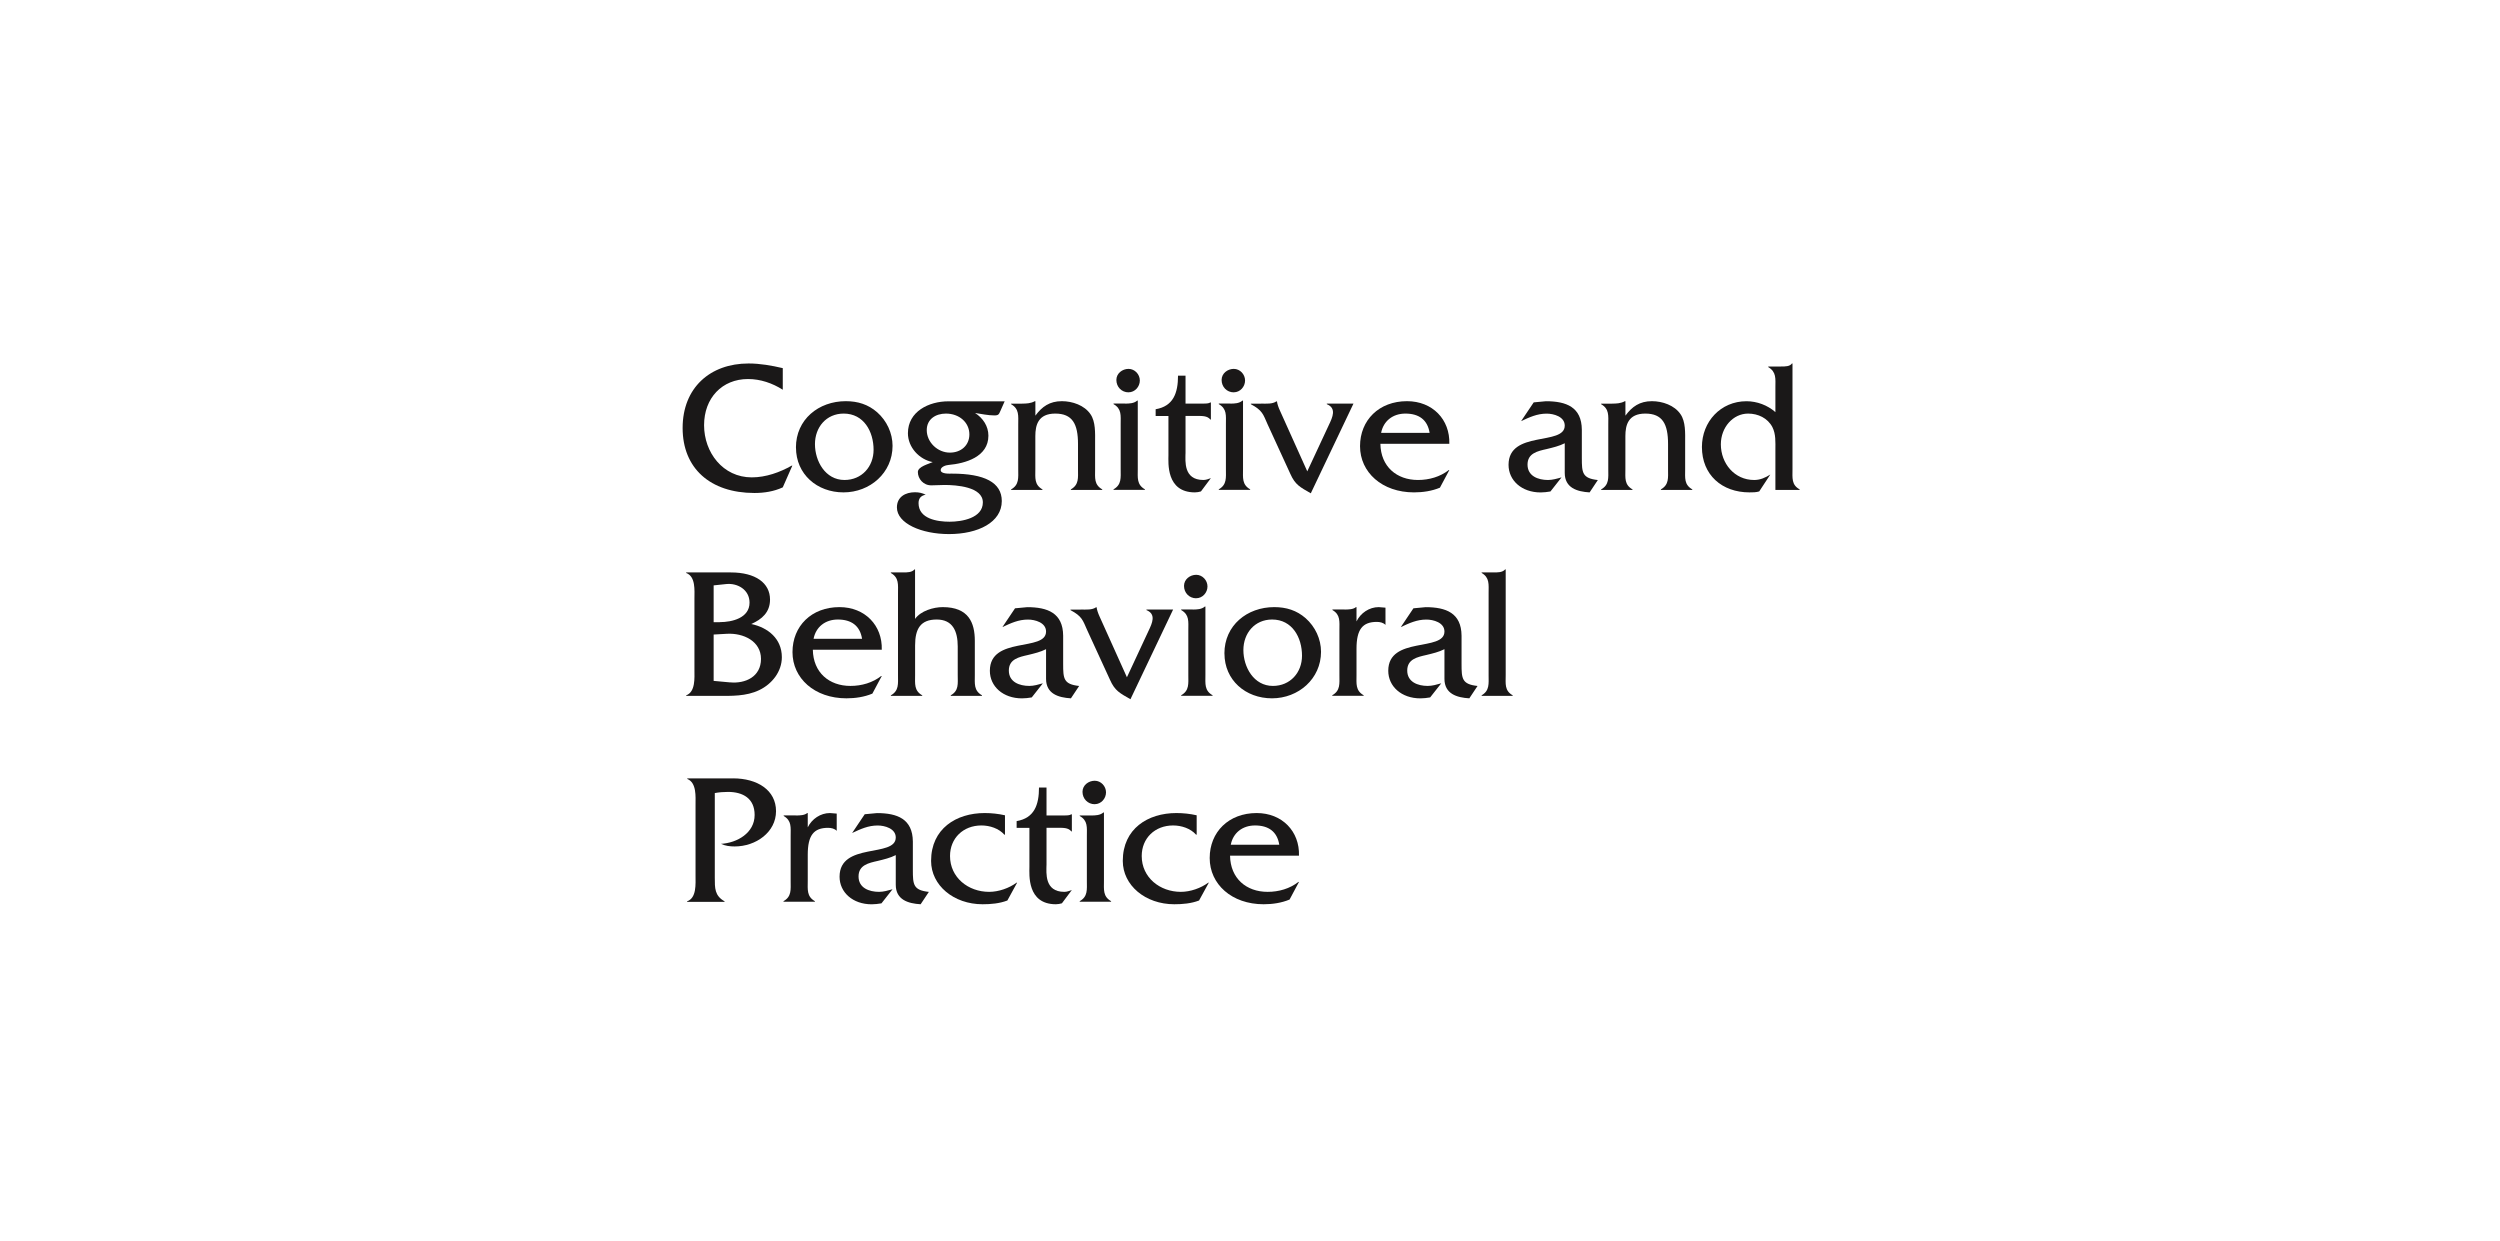 <?xml version="1.0" encoding="UTF-8"?> <svg xmlns="http://www.w3.org/2000/svg" width="282" height="140" viewBox="0 0 282 140" fill="none"><g clip-path="url(#clip0_4481_11488)"><path d="M88.297 43.963C87.129 43.22 85.774 42.755 84.378 42.755C81.452 42.755 79.42 44.892 79.42 47.964C79.42 51.035 81.54 53.848 84.802 53.848C86.394 53.848 87.982 53.275 89.316 52.517H89.378L88.297 54.974C87.299 55.438 86.198 55.609 85.097 55.609C80.097 55.603 77 52.811 77 48.279C77 43.746 80.097 41 84.44 41C85.733 41 87.046 41.232 88.297 41.526V43.963Z" fill="#1A1818"></path><path d="M89.781 50.483C89.781 47.308 92.346 45.253 95.401 45.253C96.756 45.253 97.924 45.615 98.943 46.503C100.024 47.458 100.68 48.851 100.68 50.292C100.68 53.337 98.136 55.541 95.148 55.541C92.16 55.541 89.786 53.487 89.786 50.483H89.781ZM98.54 50.736C98.54 48.681 97.439 46.652 95.169 46.652C93.199 46.652 91.927 48.196 91.927 50.101C91.927 52.005 93.09 54.142 95.257 54.142C97.206 54.142 98.54 52.64 98.54 50.736Z" fill="#1A1818"></path><path d="M113.332 45.253L112.846 46.353C112.676 46.735 112.634 46.859 112.169 46.859C111.425 46.859 110.706 46.688 109.987 46.585C110.877 47.158 111.492 48.067 111.492 49.146C111.492 51.536 108.907 52.279 106.978 52.449C106.683 52.47 106.11 52.661 106.11 53.022C106.11 53.487 107.107 53.425 107.381 53.425C111.047 53.425 113.002 54.421 113.002 56.517C113.002 58.907 110.349 60.244 107.045 60.244C103.928 60.244 101.172 59.036 101.172 57.24C101.172 56.052 102.128 55.526 103.209 55.526C103.654 55.526 104.016 55.608 104.419 55.8C103.891 55.908 103.612 56.202 103.612 56.755C103.612 58.53 105.732 58.85 107.113 58.85C108.493 58.85 110.866 58.448 110.866 56.672C110.866 54.896 107.836 54.705 106.544 54.705L105.081 54.746C104.15 54.767 103.535 54.003 103.535 53.244C103.535 52.63 104.765 52.336 105.21 52.124C103.685 51.83 102.413 50.452 102.413 48.867C102.413 46.41 104.786 45.269 106.968 45.269H113.348L113.332 45.253ZM107.144 51.056C108.415 51.056 109.346 50.23 109.346 49.001C109.346 47.649 108.203 46.652 106.699 46.652C105.536 46.652 104.538 47.287 104.538 48.516C104.538 49.894 105.768 51.056 107.144 51.056Z" fill="#1A1818"></path><path d="M115.307 45.527C115.772 45.527 116.284 45.506 116.729 45.253H116.791V46.885C117.536 45.868 118.404 45.253 119.779 45.253C120.969 45.253 122.323 45.718 123.001 46.714C123.595 47.561 123.528 48.872 123.528 49.868V52.935C123.528 53.91 123.399 54.669 124.334 55.201V55.263H120.793V55.201C121.723 54.674 121.599 53.889 121.599 52.935V50.08C121.599 47.814 120.963 46.652 119.035 46.652C117.106 46.652 116.786 47.943 116.786 49.192V52.94C116.786 53.915 116.657 54.674 117.592 55.206V55.268H114.051V55.206C114.981 54.679 114.857 53.895 114.857 52.919V47.881C114.857 46.905 114.987 46.126 114.051 45.594V45.532H115.302L115.307 45.527Z" fill="#1A1818"></path><path d="M126.898 45.527C127.384 45.527 127.917 45.507 128.279 45.186H128.341V52.909C128.341 53.885 128.211 54.664 129.147 55.196V55.258H125.605V55.196C126.536 54.669 126.412 53.885 126.412 52.909V47.85C126.412 46.874 126.541 46.116 125.605 45.584V45.522H126.898V45.527ZM127.301 44.257C126.515 44.257 125.926 43.643 125.926 42.858C125.926 42.115 126.603 41.609 127.301 41.609C127.999 41.609 128.573 42.223 128.573 42.92C128.573 43.617 128.02 44.252 127.301 44.252V44.257Z" fill="#1A1818"></path><path d="M133.723 51.159C133.723 51.964 133.47 54.142 135.74 54.142C136.034 54.142 136.314 54.034 136.588 53.931L135.466 55.433C135.254 55.495 135.021 55.541 134.788 55.541C131.505 55.541 131.8 52.155 131.8 51.329V46.926H130.357V46.162C132.348 45.821 132.881 44.34 132.881 42.373H133.728V45.527H135.719C135.993 45.527 136.314 45.527 136.526 45.398H136.588V47.324H136.526C136.184 46.88 135.548 46.921 135 46.921H133.728V51.154L133.723 51.159Z" fill="#1A1818"></path><path d="M138.769 45.527C139.255 45.527 139.788 45.507 140.15 45.186H140.212V52.909C140.212 53.885 140.082 54.664 141.018 55.196V55.258H137.477V55.196C138.407 54.669 138.283 53.885 138.283 52.909V47.85C138.283 46.874 138.412 46.116 137.477 45.584V45.522H138.769V45.527ZM139.172 44.257C138.387 44.257 137.797 43.643 137.797 42.858C137.797 42.115 138.474 41.609 139.172 41.609C139.87 41.609 140.444 42.223 140.444 42.92C140.444 43.617 139.891 44.252 139.172 44.252V44.257Z" fill="#1A1818"></path><path d="M142.244 45.527C142.9 45.527 143.515 45.589 143.981 45.274H144.043C144.063 45.527 144.213 45.971 144.384 46.332L147.46 53.167L149.896 47.938C150.32 47.05 150.785 46.054 149.663 45.589V45.527H152.672L147.858 55.645C146.649 54.948 146.101 54.695 145.547 53.446L142.983 47.86C142.476 46.719 142.409 46.296 141.096 45.594V45.532H142.238L142.244 45.527Z" fill="#1A1818"></path><path d="M155.708 50.059C155.749 52.64 157.554 54.142 159.947 54.142C161.219 54.142 162.45 53.781 163.422 53.022H163.484L162.424 55.01C161.514 55.392 160.495 55.541 159.498 55.541C155.894 55.541 153.412 53.275 153.412 50.333C153.412 47.391 155.553 45.253 158.712 45.253C161.597 45.253 163.567 47.329 163.484 50.059H155.703H155.708ZM161.261 48.831C161.028 47.349 160.051 46.652 158.526 46.652C157.104 46.652 156.044 47.499 155.79 48.831H161.261Z" fill="#1A1818"></path><path d="M179.3 55.542C177.899 55.459 176.503 55.036 176.503 53.343V49.998C175.888 50.312 175.169 50.483 174.466 50.653C173.447 50.885 172.305 51.118 172.305 52.408C172.305 53.699 173.494 54.143 174.616 54.143C175.122 54.143 175.634 53.993 176.141 53.848L174.89 55.438C174.528 55.5 174.145 55.547 173.788 55.547C171.648 55.547 170.164 54.194 170.164 52.434C170.164 48.495 176.503 50.318 176.503 48.01C176.503 46.993 175.252 46.658 174.466 46.658C173.385 46.658 172.537 47.06 171.581 47.504L173.003 45.388L174.383 45.259C176.673 45.259 178.411 45.914 178.431 48.475V51.649C178.431 53.322 178.473 53.957 180.236 54.148L179.305 55.547L179.3 55.542Z" fill="#1A1818"></path><path d="M181.864 45.527C182.329 45.527 182.841 45.506 183.286 45.253H183.348V46.885C184.092 45.868 184.961 45.253 186.336 45.253C187.525 45.253 188.88 45.718 189.557 46.714C190.152 47.561 190.085 48.872 190.085 49.868V52.935C190.085 53.91 189.955 54.669 190.891 55.201V55.263H187.349V55.201C188.28 54.674 188.156 53.889 188.156 52.935V50.08C188.156 47.814 187.52 46.652 185.592 46.652C183.663 46.652 183.343 47.943 183.343 49.192V52.94C183.343 53.915 183.213 54.674 184.149 55.206V55.268H180.607V55.206C181.538 54.679 181.414 53.895 181.414 52.919V47.881C181.414 46.905 181.543 46.126 180.607 45.594V45.532H181.859L181.864 45.527Z" fill="#1A1818"></path><path d="M200.9 41.341C201.386 41.341 201.898 41.341 202.131 41H202.193V52.935C202.193 53.91 202.064 54.69 203 55.201V55.263H200.265V50.736C200.265 49.889 200.327 48.96 199.923 48.175C199.391 47.158 198.31 46.653 197.188 46.653C195.492 46.653 194.112 48.196 194.112 50.121C194.112 52.258 195.637 54.143 197.866 54.143C198.543 54.143 199.117 53.89 199.691 53.528L198.439 55.433C198.078 55.541 197.721 55.541 197.338 55.541C194.241 55.541 191.977 53.575 191.977 50.421C191.977 47.561 194.096 45.259 197.002 45.259C198.186 45.259 199.375 45.703 200.265 46.487V43.695C200.265 42.719 200.394 41.96 199.458 41.408V41.346H200.9V41.341Z" fill="#1A1818"></path><path d="M78.333 67.533C78.333 66.583 78.483 65.034 77.402 64.632V64.57H82.428C85.225 64.57 86.859 65.757 86.859 67.636C86.859 69.056 85.949 69.861 84.739 70.388C86.647 70.79 88.193 72.06 88.193 74.135C88.193 75.766 87.071 77.16 85.649 77.841C84.165 78.559 82.49 78.497 80.903 78.497H77.402V78.435C78.462 78.032 78.333 76.489 78.333 75.513V67.533ZM81.197 70.176C82.578 70.176 84.548 69.711 84.548 67.977C84.548 66.516 83.193 65.752 81.921 65.881L80.499 66.031V70.181H81.197V70.176ZM82.34 76.969C84.077 77.139 85.84 76.334 85.84 74.326C85.84 72.318 83.85 71.384 81.983 71.492L80.499 71.575V76.804L82.345 76.974L82.34 76.969Z" fill="#1A1818"></path><path d="M91.688 73.288C91.73 75.87 93.534 77.372 95.928 77.372C97.2 77.372 98.43 77.01 99.402 76.252H99.464L98.404 78.239C97.494 78.621 96.476 78.771 95.478 78.771C91.874 78.771 89.393 76.504 89.393 73.562C89.393 70.62 91.533 68.483 94.692 68.483C97.577 68.483 99.547 70.558 99.464 73.288H91.683H91.688ZM97.241 72.06C97.008 70.579 96.031 69.882 94.506 69.882C93.084 69.882 92.024 70.728 91.771 72.06H97.241Z" fill="#1A1818"></path><path d="M101.864 64.57C102.35 64.57 102.861 64.57 103.156 64.229H103.218V69.815C103.854 68.906 105.297 68.483 106.336 68.483C109.262 68.483 109.96 70.238 109.96 72.292V76.143C109.96 77.119 109.831 77.898 110.767 78.43V78.492H107.246V78.43C108.177 77.903 108.032 77.119 108.032 76.143V72.927C108.032 71.213 107.479 69.882 105.659 69.882C103.839 69.882 103.223 70.919 103.223 72.803V76.148C103.223 77.124 103.094 77.903 104.03 78.435V78.497H100.488V78.435C101.419 77.909 101.295 77.124 101.295 76.148V66.919C101.295 65.943 101.424 65.164 100.488 64.632V64.57H101.869H101.864Z" fill="#1A1818"></path><path d="M120.792 78.771C119.391 78.688 117.995 78.265 117.995 76.572V73.227C117.38 73.542 116.661 73.712 115.958 73.882C114.939 74.115 113.797 74.347 113.797 75.638C113.797 76.928 114.986 77.372 116.108 77.372C116.615 77.372 117.126 77.222 117.633 77.078L116.382 78.668C116.02 78.73 115.637 78.776 115.281 78.776C113.14 78.776 111.656 77.424 111.656 75.663C111.656 71.725 117.995 73.547 117.995 71.239C117.995 70.222 116.744 69.887 115.958 69.887C114.877 69.887 114.029 70.29 113.073 70.734L114.495 68.617L115.875 68.488C118.166 68.488 119.903 69.144 119.924 71.704V74.879C119.924 76.551 119.965 77.186 121.728 77.377L120.797 78.776L120.792 78.771Z" fill="#1A1818"></path><path d="M121.9 68.756C122.556 68.756 123.172 68.818 123.637 68.503H123.699C123.72 68.756 123.87 69.2 124.04 69.562L127.117 76.396L129.552 71.167C129.976 70.279 130.441 69.283 129.319 68.818V68.756H132.328L127.515 78.874C126.305 78.177 125.757 77.924 125.204 76.675L122.639 71.09C122.132 69.949 122.065 69.525 120.752 68.823V68.761H121.895L121.9 68.756Z" fill="#1A1818"></path><path d="M134.529 68.756C135.015 68.756 135.547 68.736 135.909 68.416H135.971V76.138C135.971 77.114 135.842 77.893 136.778 78.425V78.487H133.236V78.425C134.167 77.898 134.043 77.114 134.043 76.138V71.079C134.043 70.104 134.172 69.345 133.236 68.813V68.751H134.529V68.756ZM134.932 67.487C134.146 67.487 133.557 66.872 133.557 66.088C133.557 65.344 134.234 64.838 134.932 64.838C135.63 64.838 136.204 65.453 136.204 66.15C136.204 66.846 135.651 67.481 134.932 67.481V67.487Z" fill="#1A1818"></path><path d="M138.113 73.712C138.113 70.537 140.678 68.483 143.733 68.483C145.088 68.483 146.256 68.844 147.275 69.732C148.356 70.687 149.012 72.081 149.012 73.521C149.012 76.566 146.468 78.771 143.48 78.771C140.492 78.771 138.118 76.716 138.118 73.712H138.113ZM146.867 73.965C146.867 71.91 145.765 69.882 143.496 69.882C141.526 69.882 140.254 71.425 140.254 73.33C140.254 75.235 141.417 77.372 143.583 77.372C145.533 77.372 146.867 75.87 146.867 73.965Z" fill="#1A1818"></path><path d="M151.66 68.756C152.146 68.756 152.658 68.736 152.952 68.483H153.014V70.093C153.48 69.143 154.457 68.483 155.517 68.483L156.282 68.545V70.491C156.049 70.238 155.667 70.15 155.305 70.15C153.692 70.15 153.014 70.997 153.014 73.175V76.138C153.014 77.114 152.885 77.893 153.821 78.425V78.487H150.279V78.425C151.21 77.898 151.086 77.114 151.086 76.138V71.079C151.086 70.104 151.215 69.345 150.3 68.813V68.751H151.655L151.66 68.756Z" fill="#1A1818"></path><path d="M165.732 78.771C164.33 78.688 162.934 78.265 162.934 76.572V73.227C162.319 73.542 161.601 73.712 160.897 73.882C159.879 74.115 158.736 74.347 158.736 75.638C158.736 76.928 159.925 77.372 161.047 77.372C161.554 77.372 162.066 77.222 162.573 77.078L161.321 78.668C160.959 78.73 160.577 78.776 160.22 78.776C158.08 78.776 156.596 77.424 156.596 75.663C156.596 71.725 162.934 73.547 162.934 71.239C162.934 70.222 161.683 69.887 160.897 69.887C159.817 69.887 158.969 70.29 158.012 70.734L159.434 68.617L160.815 68.488C163.105 68.488 164.842 69.144 164.863 71.704V74.879C164.863 76.551 164.904 77.186 166.667 77.377L165.737 78.776L165.732 78.771Z" fill="#1A1818"></path><path d="M168.427 64.57C168.913 64.57 169.466 64.591 169.781 64.229H169.843V76.143C169.843 77.119 169.693 77.898 170.629 78.43V78.492H167.129V78.43C168.039 77.903 167.915 77.119 167.915 76.143V66.913C167.915 65.938 168.044 65.158 167.129 64.627V64.565H168.421L168.427 64.57Z" fill="#1A1818"></path><path d="M82.681 87.799C85.437 87.799 87.536 89.131 87.536 91.5C87.536 93.87 85.266 95.48 82.873 95.48C82.34 95.48 81.813 95.418 81.327 95.186C83.152 95.078 85.122 93.957 85.122 91.929C85.122 90.065 83.808 89.327 82.113 89.327C81.606 89.327 81.115 89.368 80.629 89.456V99.001C80.629 100.188 80.608 101.035 81.73 101.67V101.731H77.506V101.67C78.587 101.288 78.457 99.723 78.457 98.768V90.788C78.457 89.838 78.587 88.29 77.526 87.866V87.804H82.676L82.681 87.799Z" fill="#1A1818"></path><path d="M89.759 91.986C90.245 91.986 90.757 91.965 91.052 91.712H91.114V93.323C91.579 92.373 92.556 91.712 93.616 91.712L94.382 91.774V93.72C94.149 93.467 93.766 93.379 93.404 93.379C91.791 93.379 91.114 94.226 91.114 96.404V99.367C91.114 100.343 90.985 101.122 91.921 101.654V101.716H88.379V101.654C89.31 101.128 89.186 100.343 89.186 99.367V94.308C89.186 93.333 89.315 92.574 88.4 92.042V91.98H89.754L89.759 91.986Z" fill="#1A1818"></path><path d="M103.839 102C102.438 101.918 101.042 101.494 101.042 99.801V96.456C100.427 96.771 99.708 96.941 99.005 97.112C97.986 97.344 96.844 97.576 96.844 98.867C96.844 100.157 98.033 100.601 99.155 100.601C99.661 100.601 100.173 100.451 100.68 100.307L99.429 101.897C99.067 101.959 98.684 102.005 98.328 102.005C96.187 102.005 94.703 100.653 94.703 98.892C94.703 94.954 101.042 96.776 101.042 94.469C101.042 93.452 99.791 93.116 99.005 93.116C97.924 93.116 97.076 93.519 96.12 93.963L97.542 91.846L98.922 91.717C101.213 91.717 102.95 92.373 102.97 94.933V98.108C102.97 99.78 103.012 100.415 104.775 100.606L103.844 102.005L103.839 102Z" fill="#1A1818"></path><path d="M113.352 94.148H113.289C112.674 93.451 111.656 93.111 110.704 93.111C108.647 93.111 107.163 94.551 107.163 96.559C107.163 98.99 109.22 100.601 111.573 100.601C112.654 100.601 113.843 100.178 114.67 99.563H114.732L113.631 101.577C112.741 101.917 111.764 102 110.834 102C107.571 102 105.027 99.863 105.027 97.111C105.027 93.472 107.866 91.712 111.071 91.712C111.837 91.712 112.617 91.794 113.362 91.965V94.143L113.352 94.148Z" fill="#1A1818"></path><path d="M118.042 97.617C118.042 98.423 117.788 100.601 120.058 100.601C120.353 100.601 120.632 100.493 120.906 100.389L119.784 101.892C119.572 101.953 119.339 102 119.107 102C115.824 102 116.118 98.614 116.118 97.788V93.385H114.676V92.621C116.666 92.28 117.199 90.798 117.199 88.832H118.047V91.986H120.037C120.311 91.986 120.632 91.986 120.844 91.856H120.906V93.782H120.844C120.503 93.338 119.867 93.379 119.319 93.379H118.047V97.612L118.042 97.617Z" fill="#1A1818"></path><path d="M123.084 91.986C123.57 91.986 124.102 91.965 124.464 91.645H124.526V99.367C124.526 100.343 124.397 101.122 125.333 101.654V101.716H121.791V101.654C122.722 101.128 122.598 100.343 122.598 99.367V94.308C122.598 93.333 122.727 92.574 121.791 92.042V91.981H123.084V91.986ZM123.487 90.716C122.701 90.716 122.106 90.102 122.106 89.317C122.106 88.573 122.784 88.068 123.487 88.068C124.19 88.068 124.759 88.682 124.759 89.379C124.759 90.076 124.206 90.711 123.487 90.711V90.716Z" fill="#1A1818"></path><path d="M134.975 94.148H134.913C134.297 93.451 133.279 93.111 132.327 93.111C130.27 93.111 128.786 94.551 128.786 96.559C128.786 98.99 130.843 100.601 133.196 100.601C134.277 100.601 135.466 100.178 136.293 99.563H136.355L135.254 101.577C134.364 101.917 133.387 102 132.457 102C129.194 102 126.65 99.863 126.65 97.111C126.65 93.472 129.489 91.712 132.694 91.712C133.46 91.712 134.24 91.794 134.985 91.965V94.143L134.975 94.148Z" fill="#1A1818"></path><path d="M138.749 96.518C138.79 99.099 140.595 100.601 142.988 100.601C144.26 100.601 145.491 100.24 146.463 99.481H146.525L145.465 101.468C144.555 101.85 143.536 102 142.539 102C138.935 102 136.453 99.734 136.453 96.791C136.453 93.849 138.594 91.712 141.753 91.712C144.638 91.712 146.608 93.787 146.525 96.518H138.744H138.749ZM144.302 95.289C144.069 93.808 143.092 93.111 141.567 93.111C140.145 93.111 139.085 93.957 138.831 95.289H144.302Z" fill="#1A1818"></path></g><defs><clipPath id="clip0_4481_11488"><rect width="126" height="61" fill="white" transform="translate(77 41)"></rect></clipPath></defs></svg>